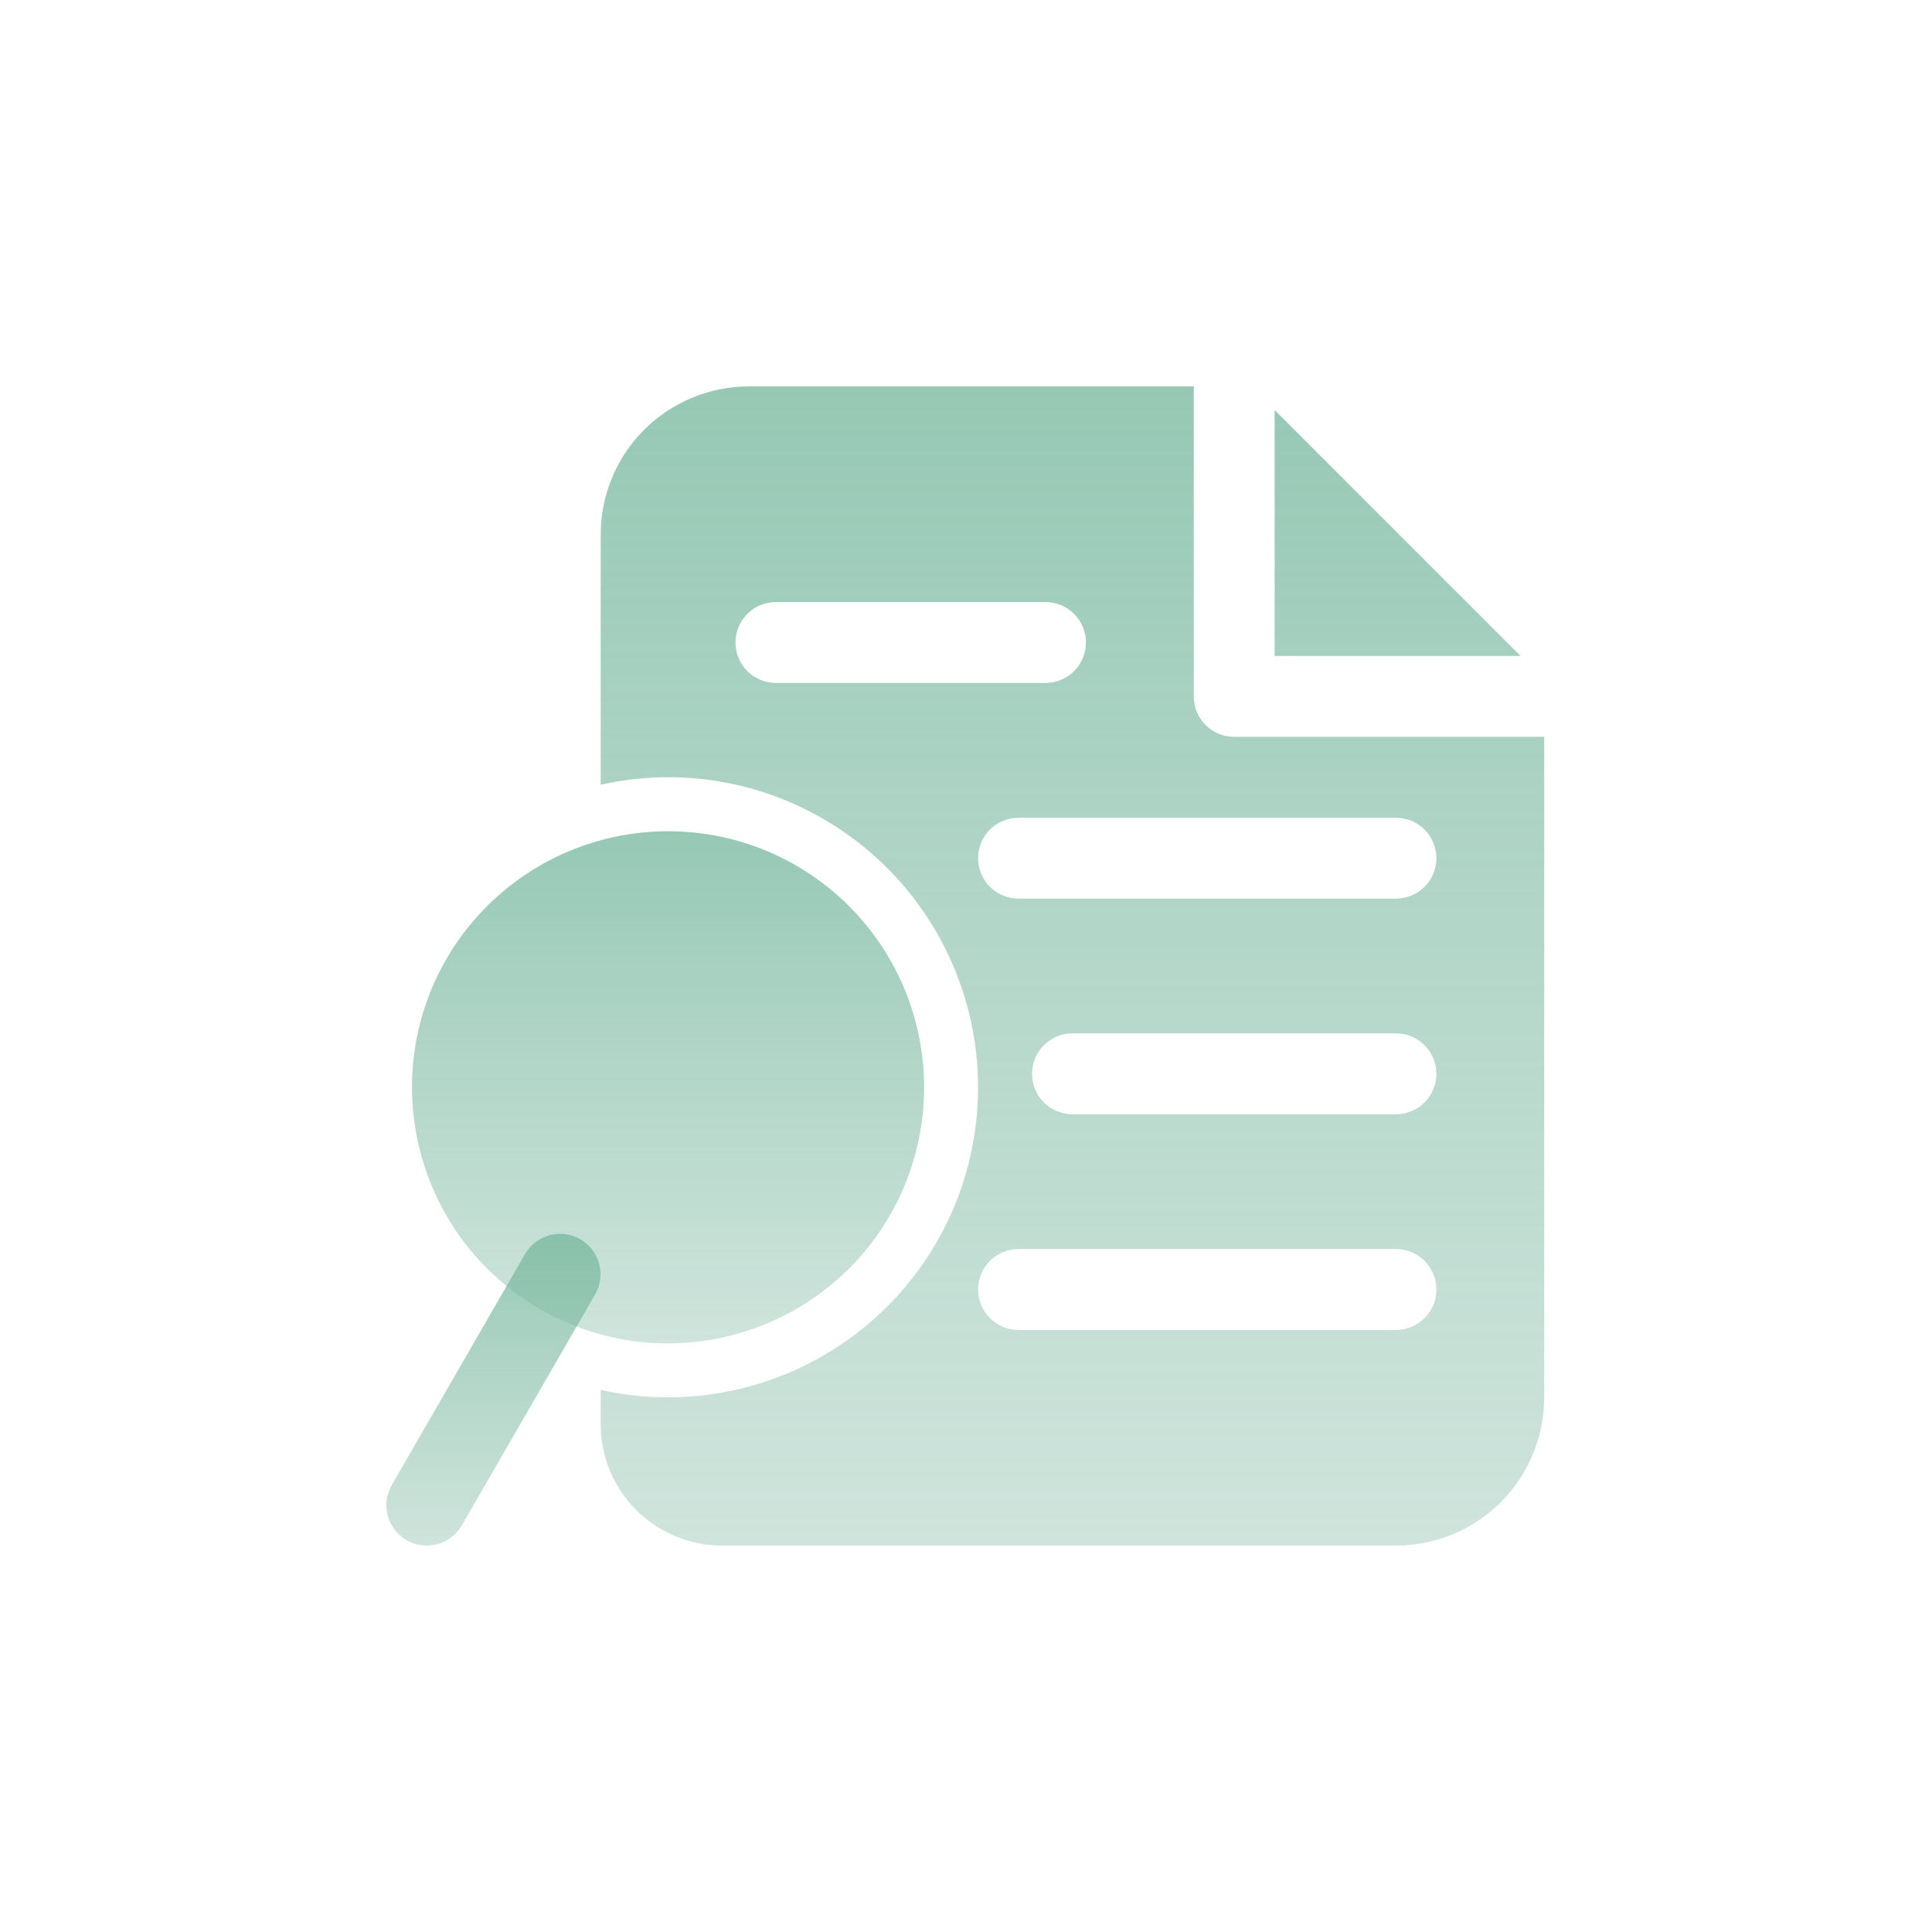 <?xml version="1.0" encoding="UTF-8"?> <svg xmlns="http://www.w3.org/2000/svg" width="100" height="100" viewBox="0 0 100 100" fill="none"><g filter="url(#filter0_d_104_1619)"><rect x="6" y="4" width="80" height="80" rx="20" fill="url(#paint0_radial_104_1619)" fill-opacity="0.2" shape-rendering="crispEdges"></rect><rect x="6.5" y="4.5" width="79" height="79" rx="19.5" stroke="white" stroke-opacity="0.5" shape-rendering="crispEdges"></rect><path fill-rule="evenodd" clip-rule="evenodd" d="M37.208 38.798C34.163 37.042 30.545 36.567 27.15 37.476C23.754 38.385 20.859 40.605 19.099 43.648C15.443 49.986 17.617 58.099 23.952 61.757C30.287 65.416 38.402 63.242 42.061 56.904C43.816 53.859 44.29 50.242 43.38 46.847C42.47 43.452 40.25 40.557 37.208 38.798Z" fill="url(#paint1_linear_104_1619)"></path><path fill-rule="evenodd" clip-rule="evenodd" d="M23.184 58.897L16.28 70.861C16.003 71.341 15.928 71.913 16.071 72.449C16.215 72.985 16.565 73.443 17.045 73.721C17.526 73.997 18.098 74.072 18.634 73.928C19.17 73.784 19.627 73.434 19.905 72.954L26.81 60.99C27.083 60.509 27.155 59.94 27.01 59.407C26.865 58.873 26.515 58.419 26.037 58.143C25.558 57.866 24.989 57.791 24.455 57.932C23.921 58.073 23.464 58.42 23.184 58.897Z" fill="url(#paint2_linear_104_1619)"></path><path fill-rule="evenodd" clip-rule="evenodd" d="M57.789 14H34.766C32.732 14 30.778 14.809 29.338 16.247C27.9 17.687 27.092 19.639 27.092 21.674V34.618C31.014 33.736 35.124 34.366 38.603 36.381C42.287 38.511 44.974 42.015 46.076 46.125C47.178 50.235 46.603 54.613 44.478 58.3C42.768 61.256 40.161 63.591 37.035 64.965C33.909 66.34 30.426 66.682 27.092 65.943V67.721C27.092 69.386 27.753 70.983 28.931 72.161C30.108 73.338 31.705 74 33.371 74H68.254C70.289 74 72.242 73.191 73.682 71.754C75.12 70.313 75.928 68.361 75.929 66.326V32.139H59.882C59.327 32.139 58.795 31.919 58.402 31.526C58.01 31.134 57.789 30.602 57.789 30.047V14ZM48.719 62.837H68.254C68.809 62.837 69.342 62.617 69.734 62.224C70.127 61.832 70.347 61.299 70.347 60.744C70.347 60.189 70.127 59.657 69.734 59.264C69.342 58.872 68.809 58.651 68.254 58.651H48.719C48.164 58.651 47.632 58.872 47.239 59.264C46.847 59.657 46.626 60.189 46.626 60.744C46.626 61.299 46.847 61.832 47.239 62.224C47.632 62.617 48.164 62.837 48.719 62.837ZM51.51 51.674H68.254C68.809 51.674 69.342 51.454 69.734 51.061C70.127 50.669 70.347 50.136 70.347 49.581C70.347 49.026 70.127 48.494 69.734 48.101C69.342 47.709 68.809 47.488 68.254 47.488H51.51C50.955 47.488 50.423 47.709 50.03 48.101C49.638 48.494 49.417 49.026 49.417 49.581C49.417 50.136 49.638 50.669 50.03 51.061C50.423 51.454 50.955 51.674 51.51 51.674ZM48.719 40.512H68.254C68.809 40.512 69.342 40.291 69.734 39.899C70.127 39.506 70.347 38.974 70.347 38.419C70.347 37.864 70.127 37.331 69.734 36.939C69.342 36.546 68.809 36.326 68.254 36.326H48.719C48.164 36.326 47.632 36.546 47.239 36.939C46.847 37.331 46.626 37.864 46.626 38.419C46.626 38.974 46.847 39.506 47.239 39.899C47.632 40.291 48.164 40.512 48.719 40.512ZM36.161 29.349H50.115C50.67 29.349 51.202 29.128 51.595 28.736C51.987 28.343 52.208 27.811 52.208 27.256C52.208 26.701 51.987 26.168 51.595 25.776C51.202 25.383 50.67 25.163 50.115 25.163H36.161C35.606 25.163 35.074 25.383 34.681 25.776C34.289 26.168 34.068 26.701 34.068 27.256C34.068 27.811 34.289 28.343 34.681 28.736C35.074 29.128 35.606 29.349 36.161 29.349ZM61.975 15.225L74.704 27.953H61.975V15.225Z" fill="url(#paint3_linear_104_1619)"></path></g><defs><filter id="filter0_d_104_1619" x="0" y="0" width="100" height="100" filterUnits="userSpaceOnUse" color-interpolation-filters="sRGB"><feFlood flood-opacity="0" result="BackgroundImageFix"></feFlood><feColorMatrix in="SourceAlpha" type="matrix" values="0 0 0 0 0 0 0 0 0 0 0 0 0 0 0 0 0 0 127 0" result="hardAlpha"></feColorMatrix><feOffset dx="4" dy="6"></feOffset><feGaussianBlur stdDeviation="5"></feGaussianBlur><feComposite in2="hardAlpha" operator="out"></feComposite><feColorMatrix type="matrix" values="0 0 0 0 0.176 0 0 0 0 0.322 0 0 0 0 0.267 0 0 0 0.1 0"></feColorMatrix><feBlend mode="normal" in2="BackgroundImageFix" result="effect1_dropShadow_104_1619"></feBlend><feBlend mode="normal" in="SourceGraphic" in2="effect1_dropShadow_104_1619" result="shape"></feBlend></filter><radialGradient id="paint0_radial_104_1619" cx="0" cy="0" r="1" gradientUnits="userSpaceOnUse" gradientTransform="translate(46 44) rotate(90) scale(40)"><stop stop-color="white"></stop><stop offset="1" stop-color="white"></stop></radialGradient><linearGradient id="paint1_linear_104_1619" x1="30.578" y1="17.734" x2="30.578" y2="66.264" gradientUnits="userSpaceOnUse"><stop stop-color="#62B091"></stop><stop offset="1" stop-color="#92C2B0" stop-opacity="0.4"></stop></linearGradient><linearGradient id="paint2_linear_104_1619" x1="21.542" y1="46.119" x2="21.542" y2="75.661" gradientUnits="userSpaceOnUse"><stop stop-color="#62B091"></stop><stop offset="1" stop-color="#92C2B0" stop-opacity="0.4"></stop></linearGradient><linearGradient id="paint3_linear_104_1619" x1="51.51" y1="-29.661" x2="51.51" y2="80.179" gradientUnits="userSpaceOnUse"><stop stop-color="#62B091"></stop><stop offset="1" stop-color="#92C2B0" stop-opacity="0.4"></stop></linearGradient></defs></svg> 